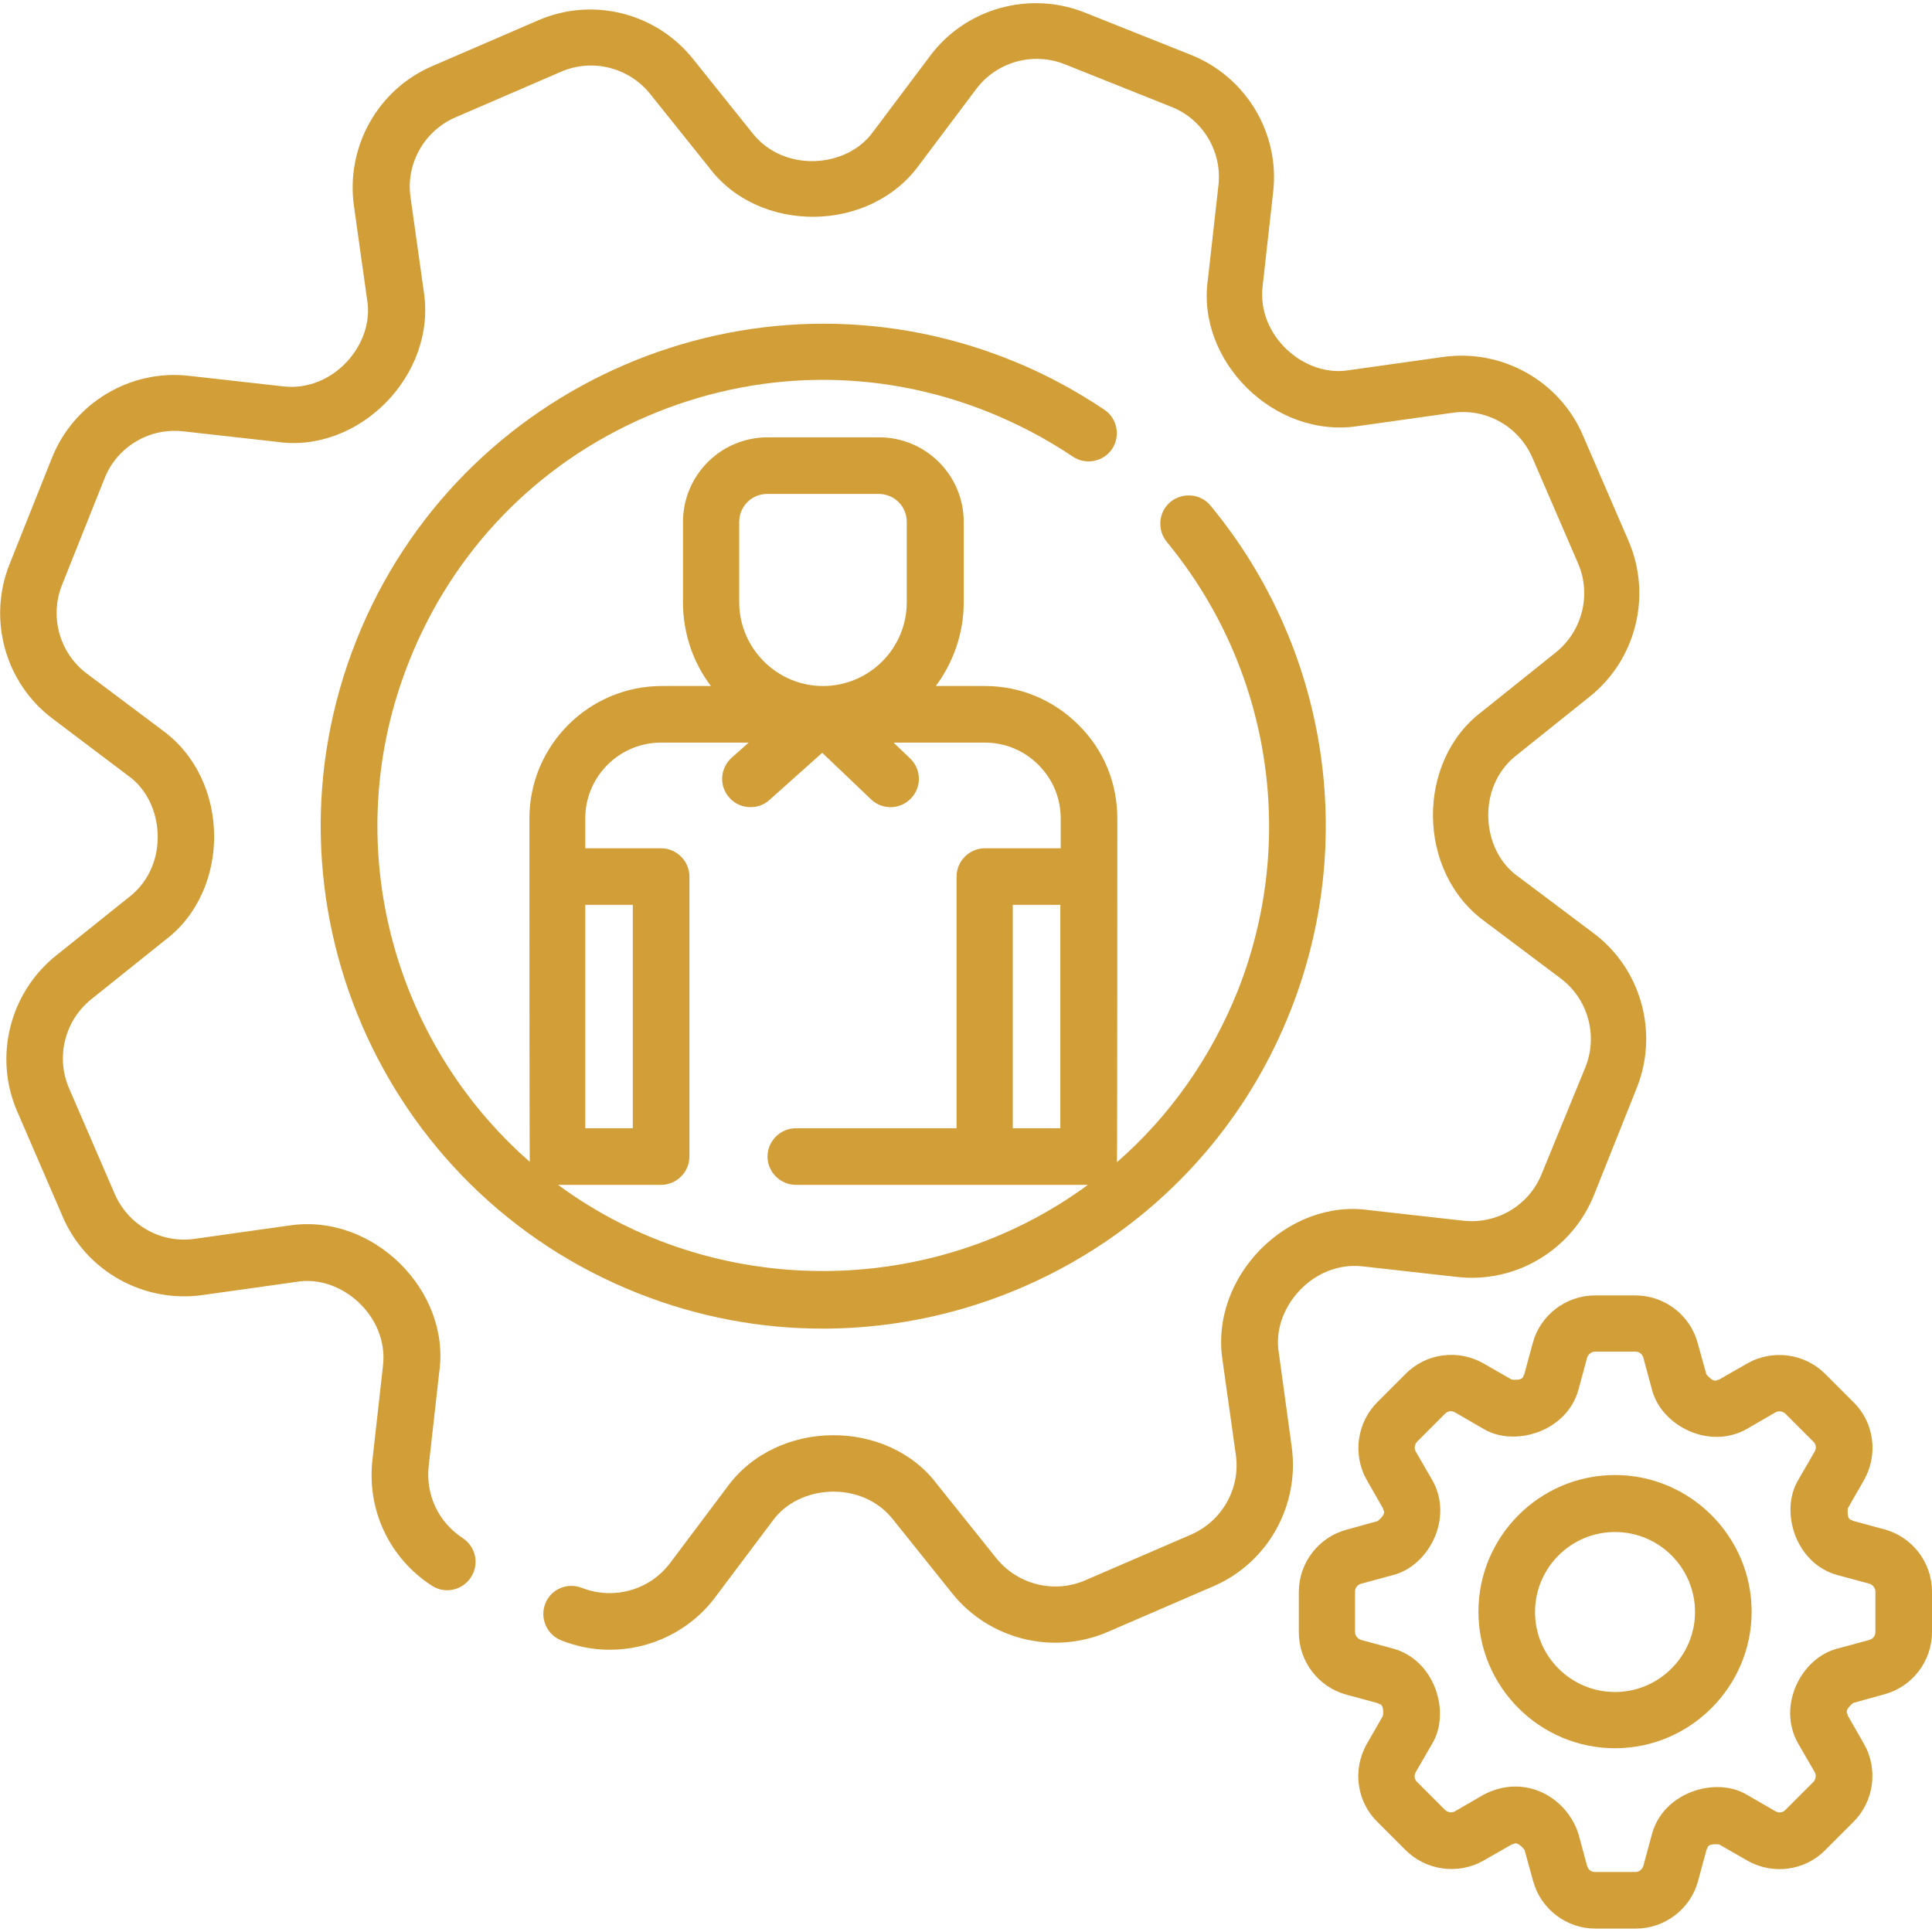 <?xml version="1.0" encoding="utf-8"?>
<!-- Generator: Adobe Illustrator 22.0.0, SVG Export Plug-In . SVG Version: 6.00 Build 0)  -->
<svg version="1.1" id="Capa_1" xmlns="http://www.w3.org/2000/svg" xmlns:xlink="http://www.w3.org/1999/xlink" x="0px" y="0px"
	 viewBox="0 0 512 512" style="enable-background:new 0 0 512 512;" xml:space="preserve">
<style type="text/css">
	.st0{fill:#D29E38;}
</style>
<g>
	<path class="st0" d="M499.4,405.3l-8.5-2.3c0.3-0.4-1.6,0.6-1.2-3.3l4.3-7.5c3.8-6.7,2.7-15.2-2.8-20.6l-7.5-7.5
		c-5.4-5.4-13.9-6.6-20.6-2.8l-7.7,4.4c-0.1-0.5-0.7,1.5-3.2-1.5l-2.3-8.3c-2-7.4-8.8-12.6-16.5-12.6h-10.7
		c-7.7,0-14.5,5.2-16.5,12.6l-2.3,8.5c-0.4-0.3,0.6,1.6-3.3,1.2l-7.5-4.3c-6.7-3.8-15.2-2.7-20.6,2.8l-7.5,7.5
		c-5.4,5.4-6.6,13.9-2.8,20.6l4.4,7.7c-0.5,0.1,1.5,0.7-1.5,3.2l-8.3,2.3c-7.4,2-12.6,8.8-12.6,16.5v10.7c0,7.7,5.2,14.5,12.6,16.5
		l8.5,2.3c-0.3,0.4,1.6-0.6,1.2,3.3l-4.3,7.5c-3.8,6.7-2.7,15.2,2.8,20.6l7.5,7.5c5.4,5.4,13.9,6.6,20.6,2.8l7.7-4.4
		c0.1,0.5,0.7-1.5,3.2,1.5l2.3,8.3c2,7.4,8.8,12.6,16.5,12.6h10.7c7.7,0,14.5-5.2,16.5-12.6l2.3-8.5c0.4,0.3-0.6-1.6,3.3-1.2
		l7.5,4.3c6.7,3.8,15.2,2.7,20.6-2.8l7.5-7.5c5.4-5.4,6.6-13.9,2.8-20.6l-4.4-7.7c0.5-0.1-1.5-0.7,1.5-3.2l8.3-2.3
		c7.4-2,12.6-8.8,12.6-16.5v-10.7C512,414.1,506.8,407.3,499.4,405.3L499.4,405.3z M497,432.5c0,1-0.6,1.8-1.6,2.1l-8.5,2.3
		c-9.6,2.5-16,15.2-10.4,25.1l4.4,7.6c0.5,0.8,0.3,1.9-0.3,2.6l-7.5,7.5c-0.7,0.7-1.7,0.8-2.6,0.3l-7.6-4.4
		c-8.3-4.9-22.1-0.6-25.1,10.4l-2.3,8.5c-0.3,0.9-1.1,1.6-2.1,1.6h-10.7c-1,0-1.8-0.6-2.1-1.6l-2.3-8.5
		c-3.1-9.7-14.2-16.1-25.1-10.4l-7.6,4.4c-0.8,0.5-1.9,0.3-2.6-0.3l-7.5-7.5c-0.7-0.7-0.8-1.7-0.3-2.6l4.4-7.6
		c4.9-8.3,0.6-22.1-10.4-25.1l-8.5-2.3c-0.9-0.3-1.6-1.1-1.6-2.1v-10.7c0-1,0.6-1.8,1.6-2.1l8.5-2.3c9.6-2.5,16-15.2,10.4-25.1
		l-4.4-7.6c-0.5-0.8-0.3-1.9,0.3-2.6l7.5-7.5c0.7-0.7,1.7-0.8,2.6-0.3l7.6,4.4c8.3,4.9,22.1,0.6,25.1-10.4l2.3-8.5
		c0.3-0.9,1.1-1.6,2.1-1.6h10.7c1,0,1.8,0.6,2.1,1.6l2.3,8.5c2.5,9.6,15.2,16,25.1,10.4l7.6-4.4c0.8-0.5,1.9-0.3,2.6,0.3l7.5,7.5
		c0.7,0.7,0.8,1.7,0.3,2.6l-4.4,7.6c-4.9,8.3-0.6,22.1,10.4,25.1l8.5,2.3c0.9,0.3,1.6,1.1,1.6,2.1L497,432.5z"/>
	<path class="st0" d="M428,390.9c-20,0-36.2,16.3-36.2,36.2c0,20,16.3,36.2,36.2,36.2s36.2-16.3,36.2-36.2
		C464.2,407.2,447.9,390.9,428,390.9L428,390.9z M428,448.4c-11.7,0-21.2-9.5-21.2-21.2c0-11.7,9.5-21.2,21.2-21.2
		s21.2,9.5,21.2,21.2C449.2,438.8,439.7,448.4,428,448.4L428,448.4z"/>
	<path class="st0" d="M338.9,358.5c-2-11.7,9-24.4,22.2-22.9l25,2.8c15.6,1.8,30.6-7.2,36.4-21.9l11.3-28.3
		c5.8-14.6,1.1-31.5-11.5-40.9l-20.1-15.1c-9.7-6.9-10.9-23.6-0.5-31.9l19.6-15.7c12.3-9.8,16.5-26.8,10.3-41.2l-12.1-28
		c-6.2-14.5-21.5-23-37.1-20.8l-24.9,3.5c-11.7,2-24.4-9-22.9-22.2l2.8-25c1.8-15.6-7.2-30.6-21.9-36.4L287.4,3.3
		c-14.6-5.8-31.5-1.1-40.9,11.5l-15.1,20.1c-6.9,9.7-23.6,10.9-31.9,0.5l-15.7-19.6C174,3.4,157.1-0.9,142.6,5.4l-28,12.1
		c-14.5,6.2-23,21.5-20.8,37.1l3.5,24.9c2,11.7-9,24.4-22.2,22.9l-25-2.8c-15.6-1.8-30.6,7.2-36.4,21.9L2.5,149.6
		c-5.8,14.6-1.1,31.5,11.5,40.9L34,205.6c9.7,6.9,10.9,23.6,0.5,31.9l-19.6,15.7C2.6,263-1.7,280,4.5,294.4l12.1,28
		c6.2,14.5,21.5,23,37.1,20.8l24.9-3.5c11.7-2,24.4,9,22.9,22.2l-2.8,25c-1.5,13.3,4.5,26,15.7,33.3c3.5,2.3,8.1,1.3,10.4-2.2
		s1.3-8.1-2.2-10.4c-6.4-4.2-9.8-11.4-9-19l2.8-25c3.1-21.5-17.6-42.3-39.9-38.8l-24.9,3.5c-8.9,1.3-17.6-3.6-21.2-11.9l-12.1-28
		c-3.6-8.3-1.1-18,5.9-23.6l19.6-15.7c17.4-13.1,17.4-42.4-0.8-55.6L23,178.5c-7.2-5.4-9.9-15-6.6-23.4l11.3-28.3
		c3.3-8.4,11.9-13.5,20.8-12.5l25,2.8c21.5,3.1,42.3-17.6,38.8-39.9l-3.5-24.9c-1.3-8.9,3.6-17.6,11.9-21.2l28-12.1
		c8.3-3.6,18-1.1,23.6,5.9l15.7,19.6c13.1,17.4,42.4,17.4,55.6-0.8l15.1-20.1c5.4-7.2,15-9.9,23.4-6.6l28.3,11.3
		c8.4,3.3,13.5,11.9,12.5,20.8l-2.8,25c-3.1,21.5,17.6,42.3,39.9,38.8l24.9-3.5c8.9-1.3,17.6,3.6,21.2,11.9l12.1,28
		c3.6,8.3,1.1,18-5.9,23.6l-19.6,15.7c-17.4,13.1-17.4,42.4,0.8,55.6l20.1,15.1c7.2,5.4,9.9,15,6.6,23.4L408.6,311
		c-3.3,8.4-11.9,13.5-20.8,12.5l-25-2.8c-21.5-3.1-42.3,17.6-38.8,39.9l3.5,24.9c1.3,8.9-3.6,17.6-11.9,21.2l-28,12.1
		c-8.3,3.6-18,1.1-23.6-5.9l-15.7-19.6c-13.1-17.4-42.4-17.4-55.6,0.8l-15.1,20.1c-5.4,7.2-15,9.9-23.4,6.6
		c-3.8-1.5-8.2,0.3-9.7,4.2c-1.5,3.8,0.4,8.2,4.2,9.7c4.2,1.7,8.6,2.5,12.9,2.5c10.8,0,21.3-5,28-14l15.1-20.1
		c6.9-9.7,23.6-10.9,31.9-0.5l15.7,19.6c9.8,12.3,26.8,16.5,41.2,10.3l28-12.1c14.5-6.2,23-21.5,20.8-37.1L338.9,358.5z"/>
	<path class="st0" d="M171.3,110.4c29-12.5,61.1-13,90.4-1.3c8,3.2,15.6,7.2,22.6,11.9c3.4,2.3,8.1,1.4,10.4-2
		c2.3-3.4,1.4-8.1-2-10.4c-7.9-5.3-16.5-9.9-25.4-13.4c-68.2-27.1-145.8,6.3-172.9,74.6s6.3,145.8,74.6,172.9
		c16.1,6.4,32.7,9.4,49,9.4c53,0,103.2-31.8,123.9-84c18-45.2,9.9-96.6-21.1-134.1c-2.6-3.2-7.4-3.6-10.6-1c-3.2,2.6-3.6,7.4-1,10.6
		c27.5,33.3,34.7,78.9,18.8,119c-7.1,17.7-18,33.2-32,45.4c0.1-0.5,0.1-91.1,0.1-91.1c0-9.4-3.6-18.2-10.3-24.8
		c-6.6-6.6-15.4-10.3-24.8-10.3h-13c4.6-6.2,7.4-13.9,7.4-22.2v-21.3c0-12.4-10.1-22.4-22.4-22.4h-29.6c-12.4,0-22.4,10.1-22.4,22.4
		v21.3c0,8.3,2.7,16,7.4,22.2h-13c-19.3,0-35.1,15.7-35.1,35.1c0,0,0,90.6,0.1,91c-36.6-32-51-84.9-32-132.6
		C120,146,142.3,122.9,171.3,110.4L171.3,110.4z M195.9,159.6v-21.3c0-4.1,3.3-7.4,7.4-7.4h29.6c4.1,0,7.4,3.3,7.4,7.4v21.3
		c0,12.3-10,22.2-22.2,22.2S195.9,171.8,195.9,159.6L195.9,159.6z M167.7,299h-12.6v-59.2h12.6V299z M175.2,314L175.2,314
		c4.1,0,7.5-3.4,7.5-7.5c0,0,0,0,0,0v-74.2c0-4.1-3.4-7.5-7.5-7.5h-20.1v-7.9c0-11.1,9-20.1,20.1-20.1h23.2l-4.5,4
		c-3.1,2.8-3.4,7.5-0.6,10.6c1.5,1.7,3.5,2.5,5.6,2.5c1.8,0,3.6-0.6,5-1.9l14-12.5l12.9,12.3c3,2.9,7.7,2.8,10.6-0.2
		c2.9-3,2.8-7.7-0.2-10.6l-4.4-4.2H261c5.4,0,10.4,2.1,14.2,5.9c3.8,3.8,5.9,8.8,5.9,14.2v7.9H261c-4.1,0-7.5,3.4-7.5,7.5V299h-42.6
		c-4.1,0-7.5,3.4-7.5,7.5s3.4,7.5,7.5,7.5h77.4c-41.3,30.4-99.1,30.5-140.4,0C157.1,314,166.2,314,175.2,314L175.2,314z M281,299
		h-12.6v-59.2H281V299z"/>
</g>
</svg>
